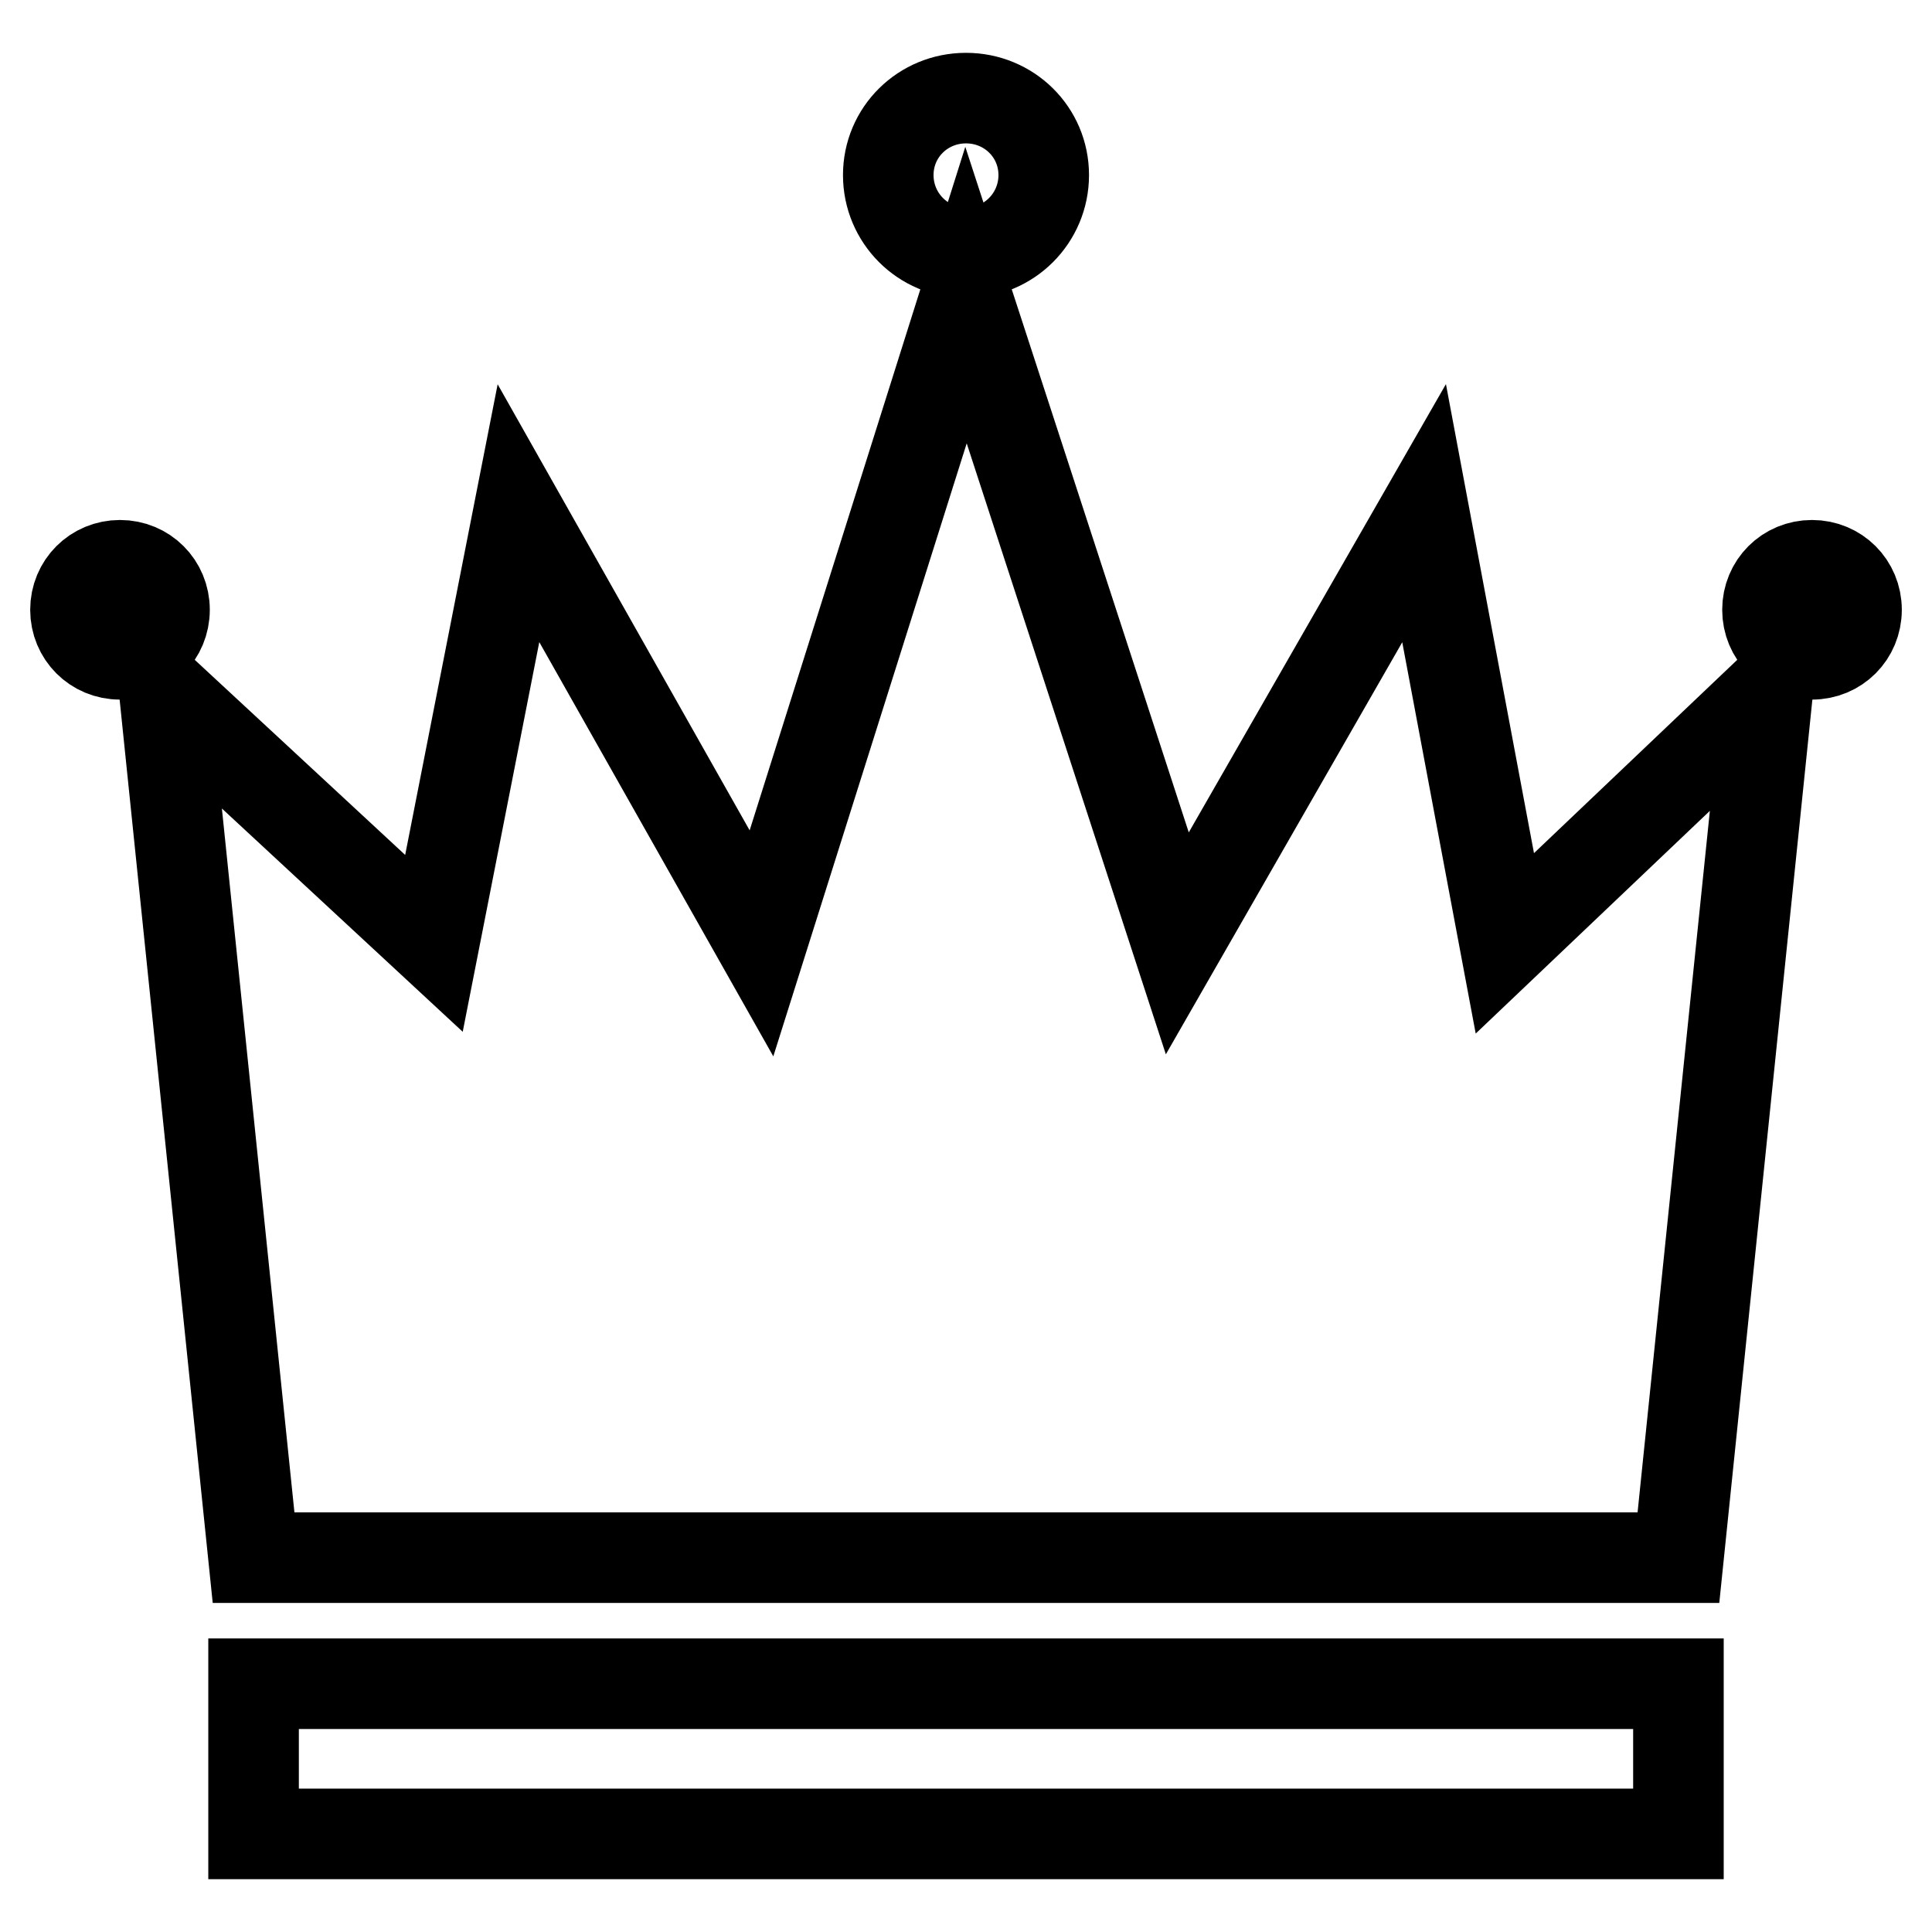 <?xml version="1.0" encoding="utf-8"?>
<!-- Svg Vector Icons : http://www.onlinewebfonts.com/icon -->
<!DOCTYPE svg PUBLIC "-//W3C//DTD SVG 1.1//EN" "http://www.w3.org/Graphics/SVG/1.1/DTD/svg11.dtd">
<svg version="1.1" xmlns="http://www.w3.org/2000/svg" xmlns:xlink="http://www.w3.org/1999/xlink" x="0px" y="0px" viewBox="0 0 256 256" enable-background="new 0 0 256 256" xml:space="preserve">
<g> <path stroke-width="12" fill-opacity="0" stroke="#000000"  d="M21.8,91.9l11.8,114.5h188.8l11.8-114.5L199.4,125l-10.7-57L156,125l-28-85.9L100.9,125l-32.2-57l-11.2,57 L21.8,91.9z M33.6,223.1h188.8V243H33.6V223.1z M10,80.8c0,3.3,2.6,5.9,5.9,5.9s5.9-2.6,5.9-5.9c0-3.3-2.6-5.9-5.9-5.9 S10,77.5,10,80.8z M234.2,80.8c0,3.3,2.6,5.9,5.9,5.9c3.3,0,5.9-2.6,5.9-5.9c0,0,0,0,0,0c0-3.3-2.6-5.9-5.9-5.9 C236.8,74.9,234.2,77.5,234.2,80.8L234.2,80.8z M117.7,23.2c0,5.7,4.6,10.3,10.3,10.3s10.3-4.6,10.3-10.3S133.7,13,128,13 S117.7,17.5,117.7,23.2z"/></g>
</svg>